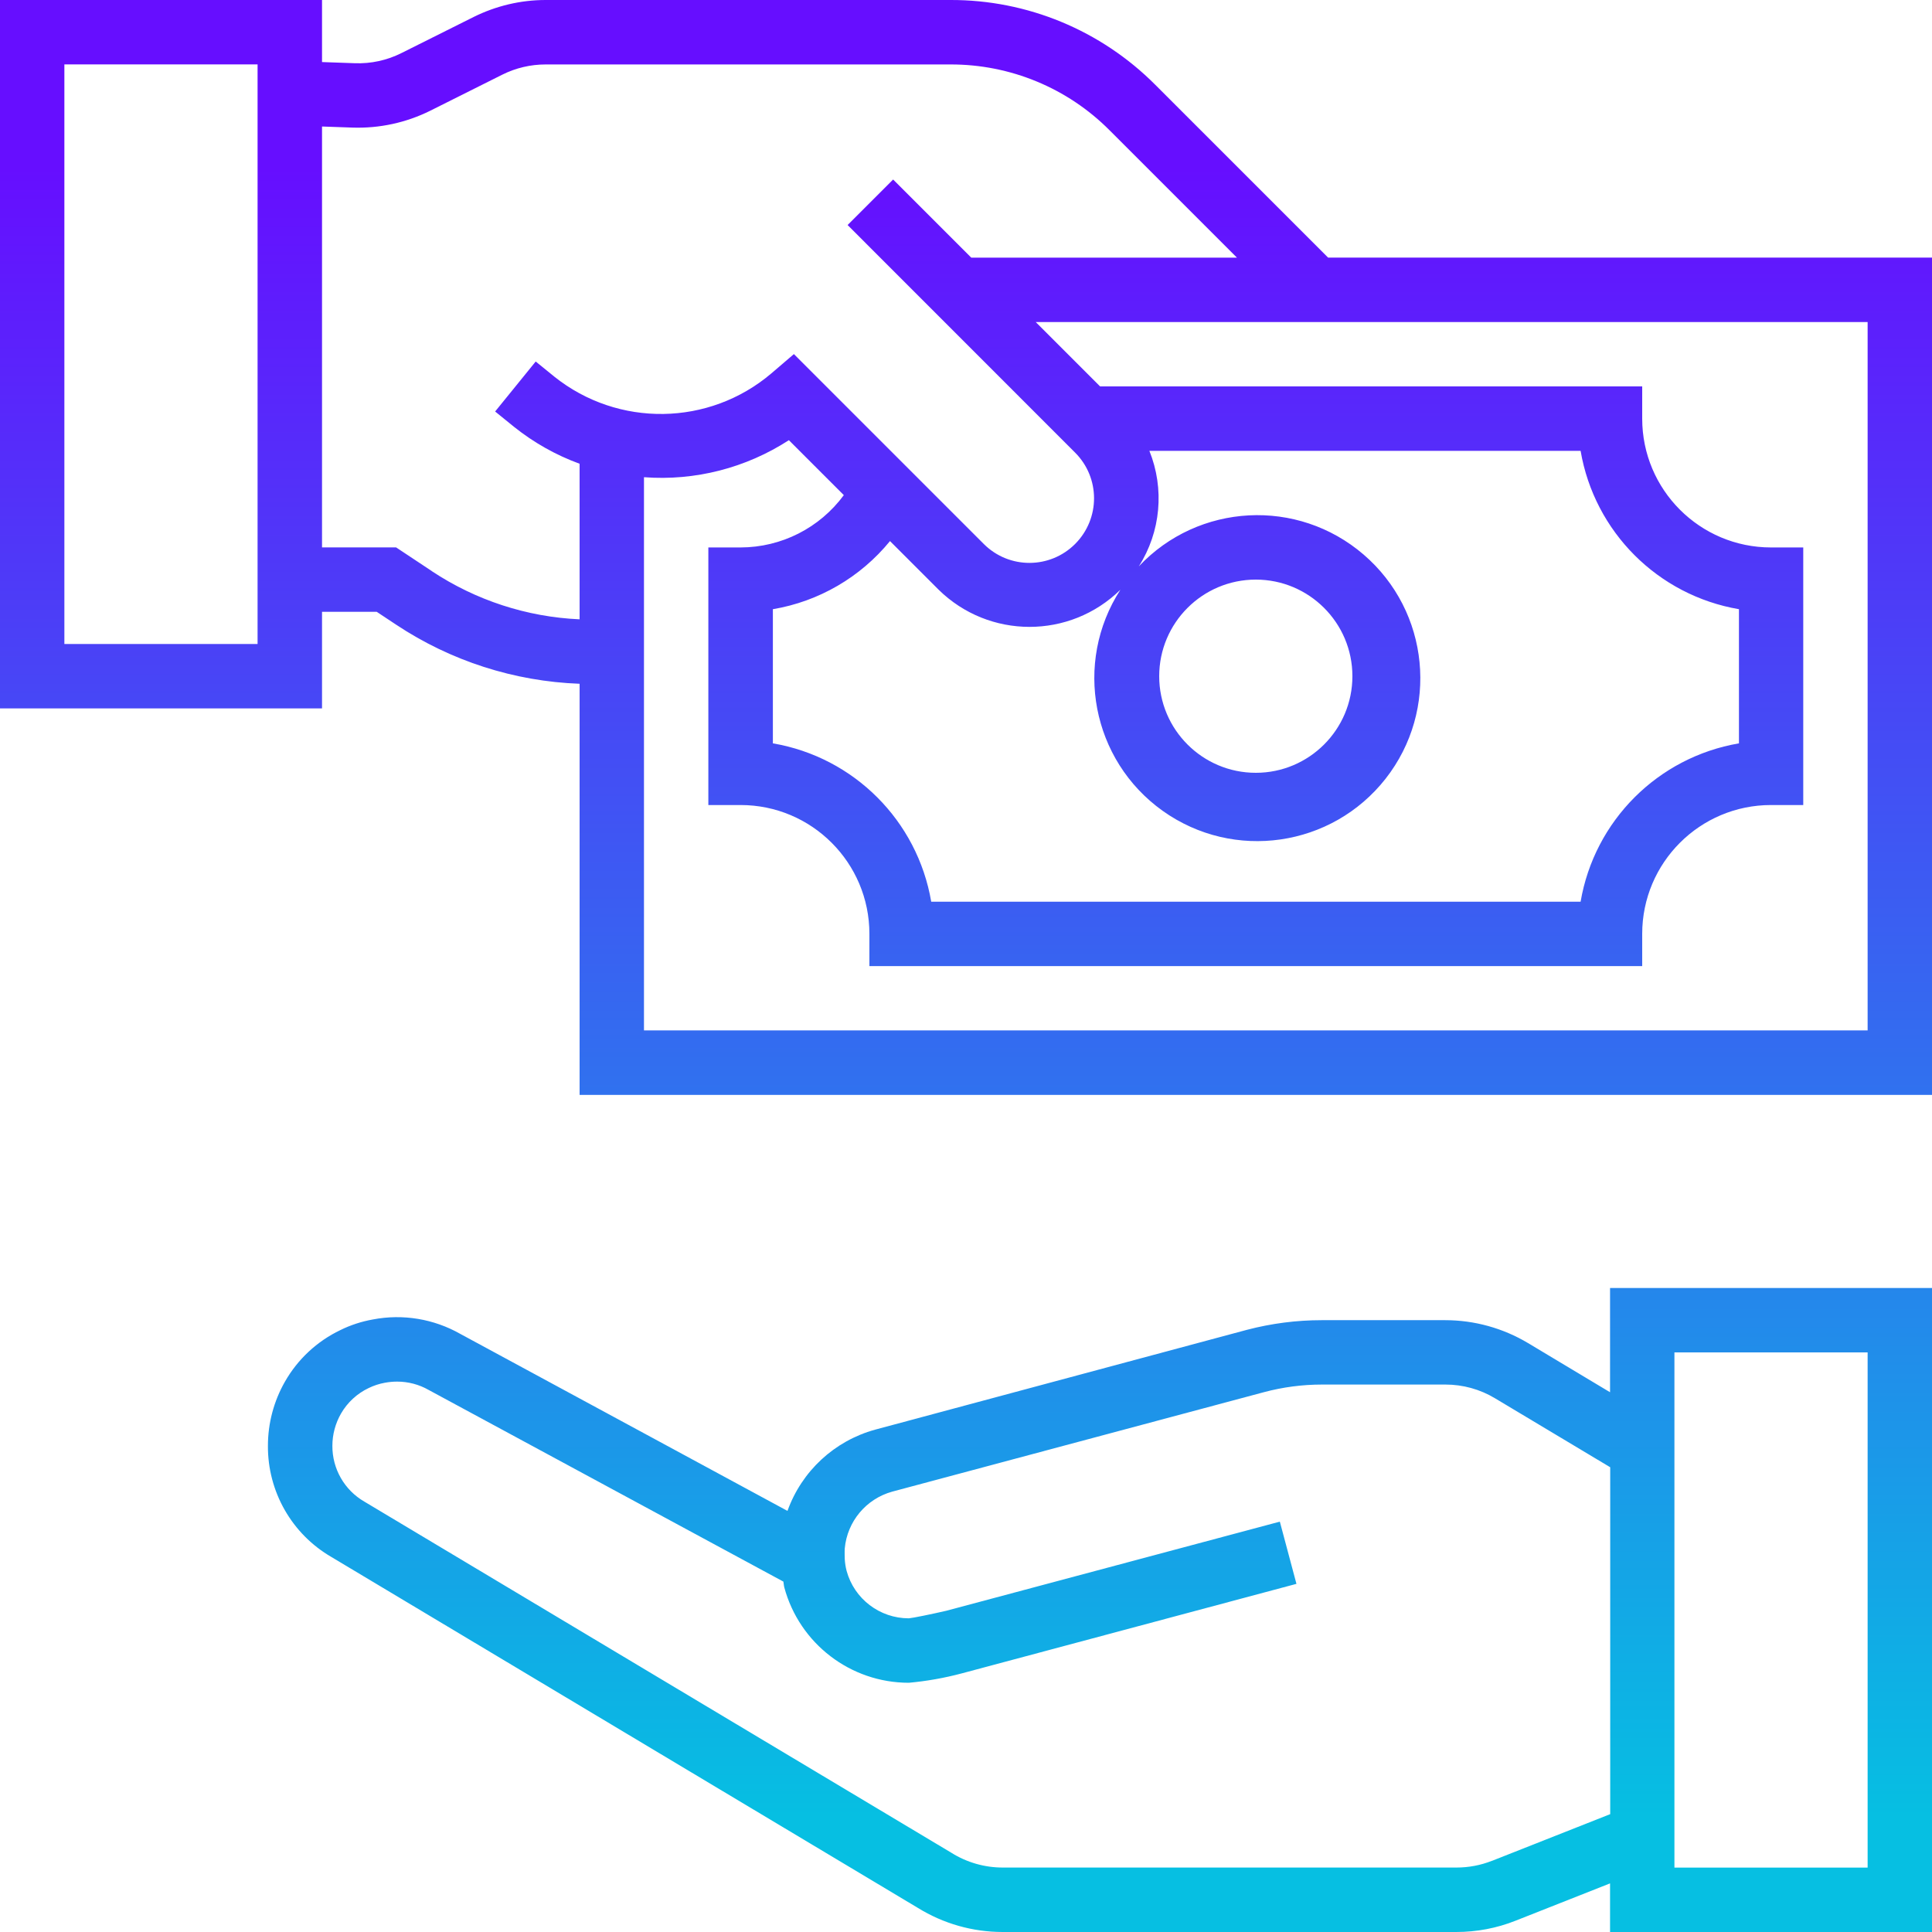 <?xml version="1.0" encoding="UTF-8"?>
<svg id="Capa_1" data-name="Capa 1" xmlns="http://www.w3.org/2000/svg" xmlns:xlink="http://www.w3.org/1999/xlink" version="1.1" viewBox="0 0 250 250">
  <defs>
    <style>
      .cls-1 {
        fill: url(#Degradado_sin_nombre_17);
      }

      .cls-1, .cls-2 {
        stroke-width: 0px;
      }

      .cls-2 {
        fill: url(#Degradado_sin_nombre_17-2);
      }
    </style>
    <linearGradient id="Degradado_sin_nombre_17" data-name="Degradado sin nombre 17" x1="142.34" y1="235.15" x2="142.34" y2="21.55" gradientUnits="userSpaceOnUse">
      <stop offset="0" stop-color="#06bfe2"/>
      <stop offset="1" stop-color="#660eff"/>
    </linearGradient>
    <linearGradient id="Degradado_sin_nombre_17-2" data-name="Degradado sin nombre 17" x1="125" y1="235.15" x2="125" y2="21.55" xlink:href="#Degradado_sin_nombre_17"/>
  </defs>
  <path class="cls-1" d="M208.33,180.15l-10.61-6.36c-3.23-1.93-6.94-2.96-10.71-2.96h-15.97c-3.27,0-6.52.42-9.69,1.25l-48.12,12.92c-5.26,1.45-9.49,5.37-11.33,10.51l-42.33-22.9c-3.43-1.95-7.45-2.62-11.33-1.87-1.46.26-2.88.72-4.21,1.38-3.01,1.44-5.51,3.77-7.16,6.67-1.44,2.52-2.2,5.38-2.2,8.29-.04,5.94,3.1,11.44,8.24,14.41l75.86,45.39c3.3,2.04,7.09,3.12,10.97,3.12h58.71c2.62,0,5.22-.49,7.66-1.46l12.23-4.83v6.29h41.67v-83.33h-41.67v13.48ZM193.05,240.79c-1.46.58-3.02.87-4.58.87h-58.72c-2.35,0-4.65-.66-6.64-1.91l-75.96-45.44c-2.58-1.49-4.16-4.25-4.14-7.23,0-1.46.39-2.9,1.12-4.17.83-1.44,2.08-2.59,3.58-3.3.66-.32,1.36-.55,2.08-.68.53-.1,1.06-.15,1.6-.15,1.43,0,2.84.37,4.08,1.08l45.9,24.8c.05.25.05.5.12.76,1.97,7.27,8.57,12.33,16.11,12.33,2.32-.21,4.62-.62,6.87-1.22l43.29-11.58-2.15-8.05-43.15,11.53c-1.9.44-4.35.94-4.86.98-3.76,0-7.06-2.51-8.05-6.14-.13-.5-.21-1.02-.24-1.54,0,0-.03-1.01,0-1.36.32-3.49,2.76-6.41,6.13-7.35l48.1-12.87c2.46-.66,4.99-.99,7.53-.99h15.97c2.26,0,4.48.61,6.42,1.78l14.9,8.92v44.89l-15.29,6.04ZM216.67,175h25v66.67h-25v-66.67Z"/>
  <path class="cls-2" d="M171.85,33.33l-22.35-22.35C142.48,3.93,132.93-.03,122.98,0h-52.38c-3.23,0-6.42.76-9.32,2.2l-9.34,4.67c-1.87.94-3.95,1.39-6.04,1.31l-4.23-.15V0H0v91.67h41.67v-12.5h7.08l2.52,1.67c7.05,4.68,15.27,7.33,23.73,7.64v53.2h175V33.33h-78.15ZM33.33,83.33H8.33V8.33h25v75ZM55.88,73.9l-4.63-3.07h-9.58V16.37l3.93.14c3.49.12,6.95-.63,10.07-2.18l9.33-4.67c1.74-.87,3.66-1.32,5.6-1.32h52.38c7.74-.02,15.17,3.05,20.62,8.54l16.46,16.46h-34.38l-10.11-10.11-5.89,5.89,29.43,29.44c3.27,3.26,3.28,8.54.02,11.82-3.26,3.27-8.55,3.28-11.82.02l-24.58-24.58-2.92,2.5c-8.05,6.84-19.83,7.01-28.08.42l-2.41-1.96-5.25,6.47,2.44,1.98c2.55,2.04,5.42,3.66,8.49,4.78v20.13c-6.82-.3-13.43-2.46-19.12-6.23ZM115.15,70l6.29,6.29c6.53,6.43,17,6.44,23.54.02-6.12,9.47-3.7,22.07,5.48,28.62,9.18,6.54,21.88,4.7,28.84-4.17,6.95-8.87,5.7-21.65-2.85-29-8.55-7.35-21.36-6.68-29.09,1.53,2.85-4.47,3.35-10.04,1.37-14.95h55.8c1.79,10.48,10,18.7,20.49,20.49v17.36c-10.48,1.79-18.7,10-20.49,20.49h-84.03c-1.79-10.48-10-18.7-20.49-20.49v-17.36c5.95-1,11.34-4.14,15.16-8.82ZM150,87.5c0-6.9,5.6-12.5,12.5-12.5s12.5,5.6,12.5,12.5-5.6,12.5-12.5,12.5-12.5-5.6-12.5-12.5ZM241.67,133.33H83.33V61.75c6.61.5,13.19-1.19,18.75-4.79l7.11,7.11c-3.13,4.25-8.08,6.76-13.36,6.77h-4.17v33.33h4.17c9.2,0,16.67,7.46,16.67,16.67v4.17h100v-4.17c0-9.2,7.46-16.67,16.67-16.67h4.17v-33.33h-4.17c-9.2,0-16.67-7.46-16.67-16.67v-4.17h-70.15l-8.33-8.33h107.65v91.67Z"/>
</svg>